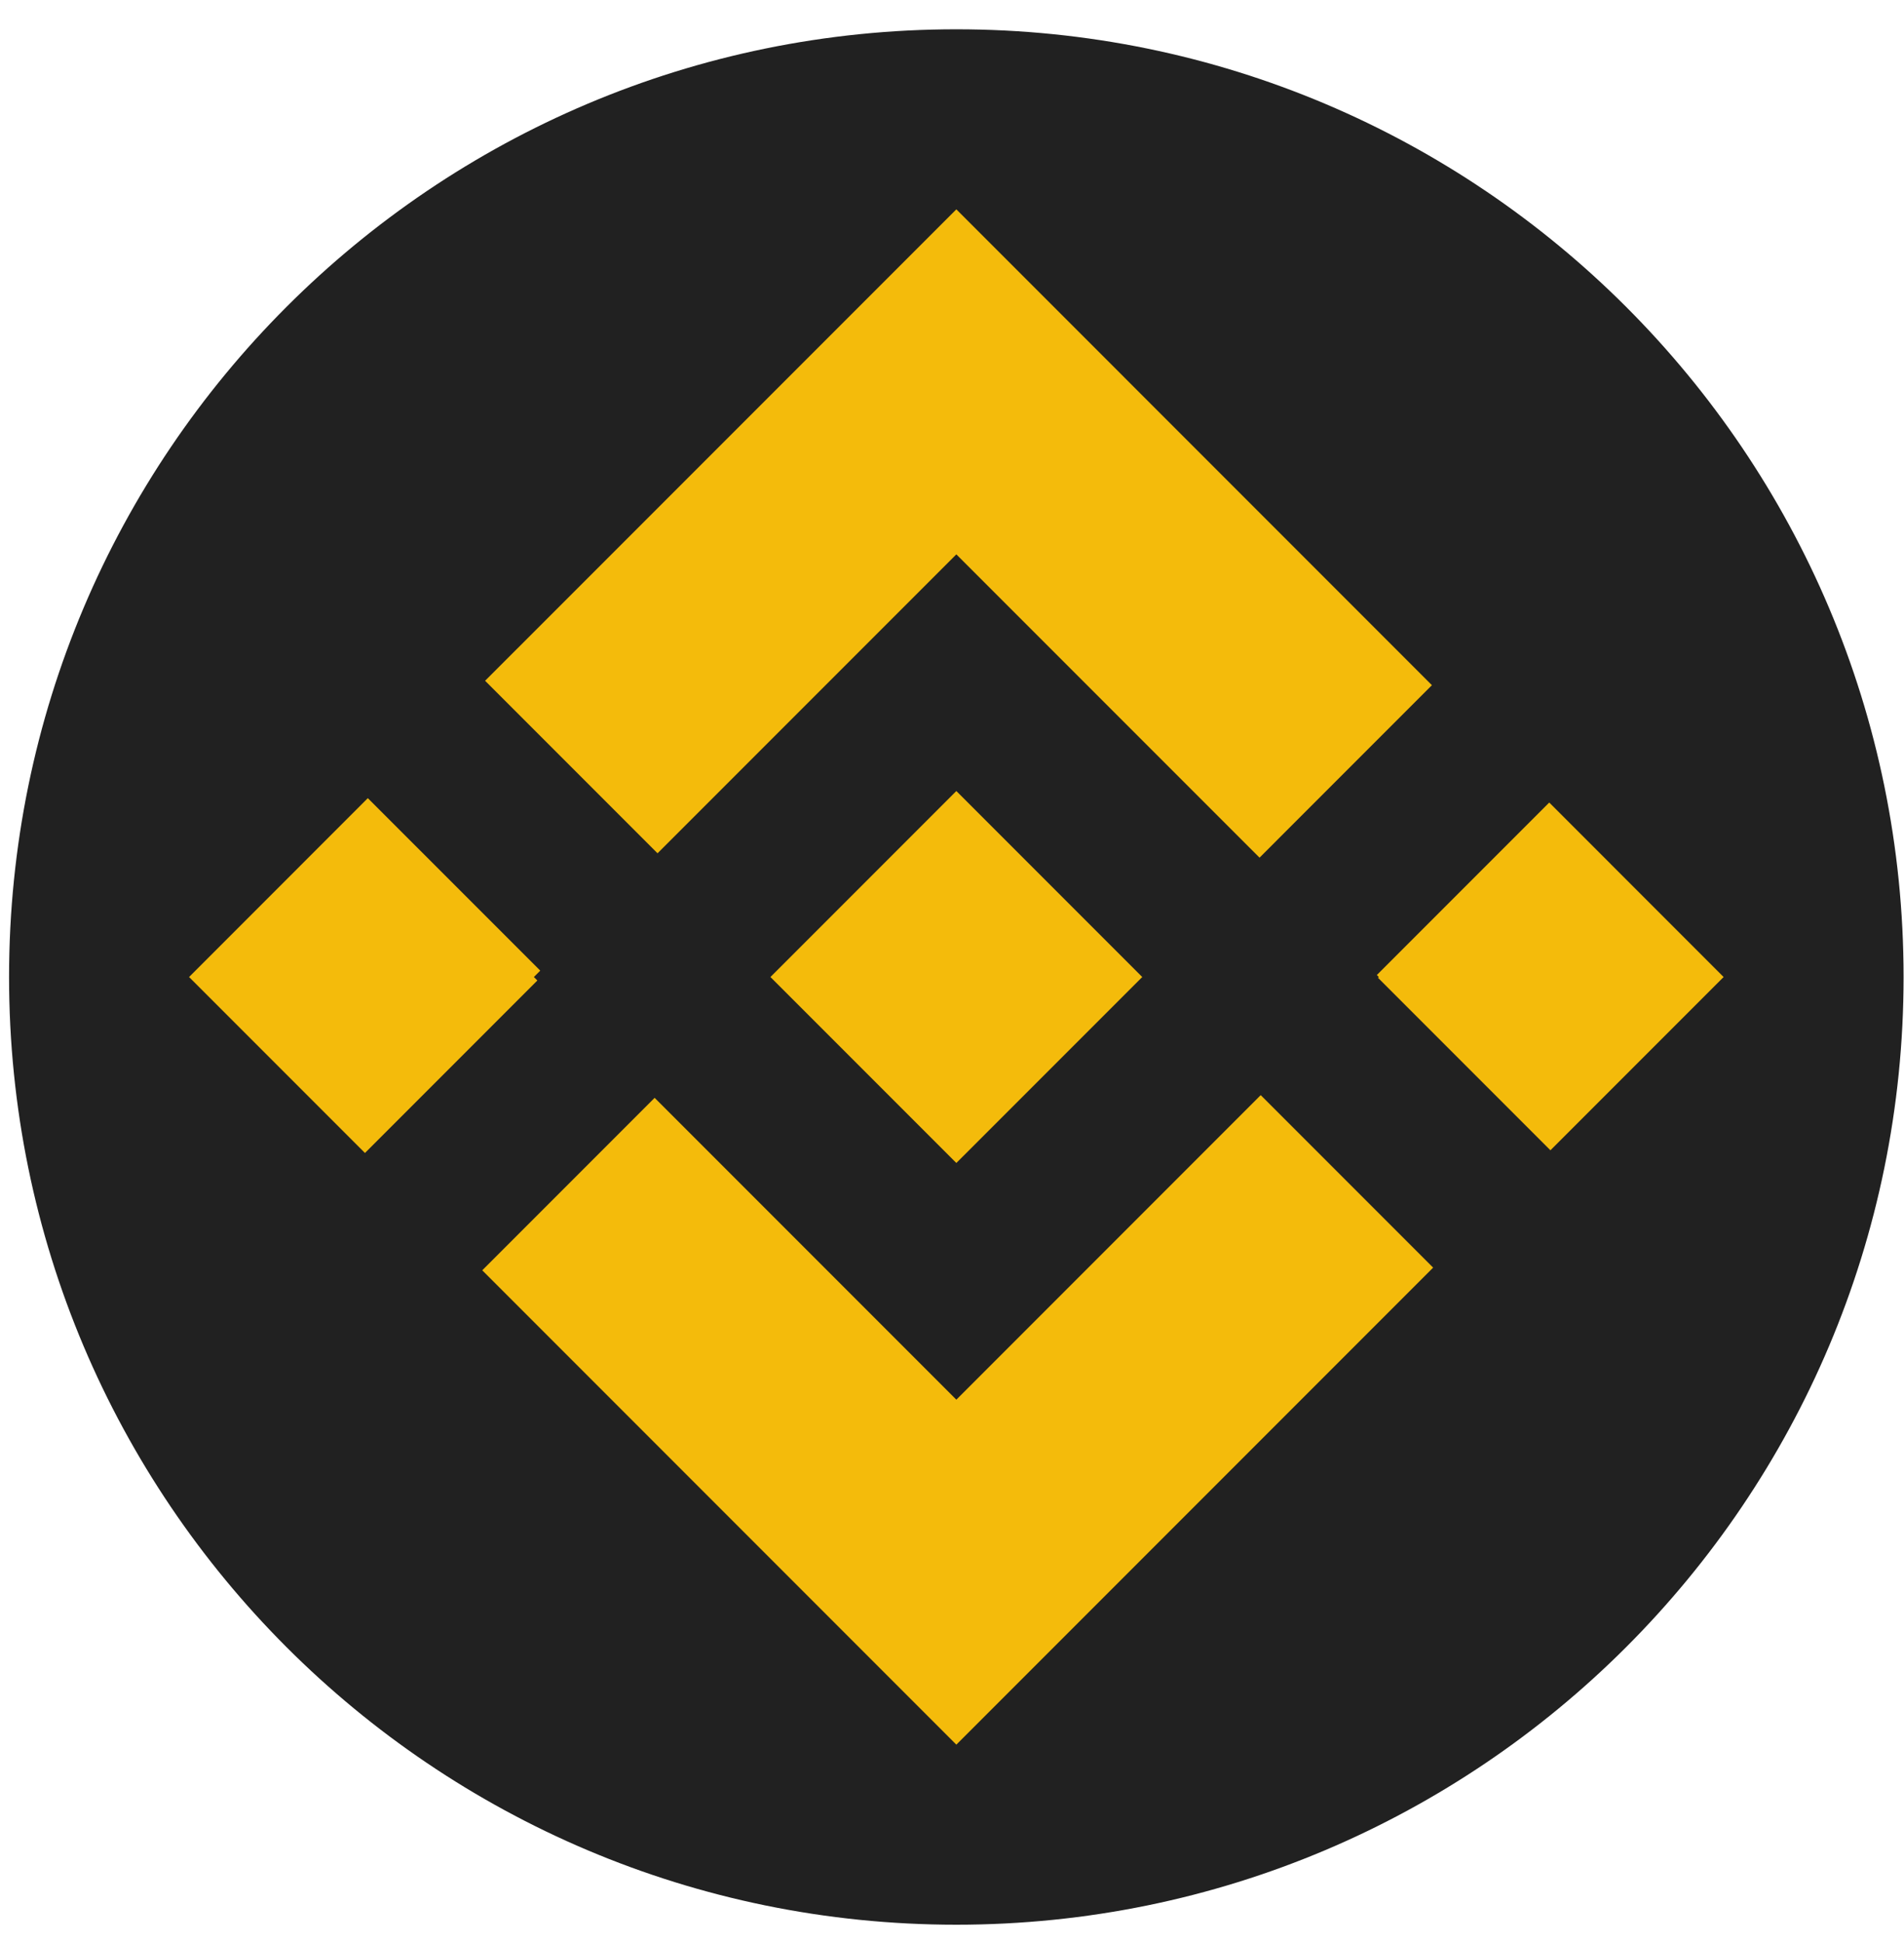 <?xml version="1.0" encoding="UTF-8"?>
<svg xmlns="http://www.w3.org/2000/svg" width="50" height="51" viewBox="0 0 50 51" fill="none">
  <g clip-path="url(#clip0_791_137)">
    <path fill-rule="evenodd" clip-rule="evenodd" d="M49.989 25.645C49.989 39.383 38.852 50.52 25.114 50.52C11.375 50.52 0.238 39.383 0.238 25.645C0.238 11.906 11.375 0.769 25.114 0.769C38.852 0.769 49.989 11.906 49.989 25.645Z" fill="#212121"></path>
    <path fill-rule="evenodd" clip-rule="evenodd" d="M25.114 30.526L20.232 25.645L25.114 20.763L29.996 25.645L25.114 30.526Z" fill="#F4BB0B"></path>
    <path fill-rule="evenodd" clip-rule="evenodd" d="M36.208 25.645L36.187 25.665L40.715 30.193L45.263 25.645L40.684 21.065L36.156 25.593L36.208 25.645Z" fill="#F4BB0B"></path>
    <path fill-rule="evenodd" clip-rule="evenodd" d="M17.267 22.397L25.114 14.551L33.076 22.512L37.603 17.985L25.114 5.495L12.739 17.869L17.267 22.397Z" fill="#F4BB0B"></path>
    <path fill-rule="evenodd" clip-rule="evenodd" d="M33.107 28.745L25.114 36.739L17.191 28.816L12.664 33.343L25.114 45.794L37.635 33.273L33.107 28.745Z" fill="#F4BB0B"></path>
    <path fill-rule="evenodd" clip-rule="evenodd" d="M14.02 25.645L14.187 25.477L9.659 20.95L4.965 25.645L9.584 30.264L14.111 25.736L14.02 25.645Z" fill="#F4BB0B"></path>
  </g>
  <defs>
    <clipPath id="clip0_791_137">
      <rect width="50" height="49.751" fill="white" transform="translate(0 0.772)"></rect>
    </clipPath>
  </defs>
</svg>
